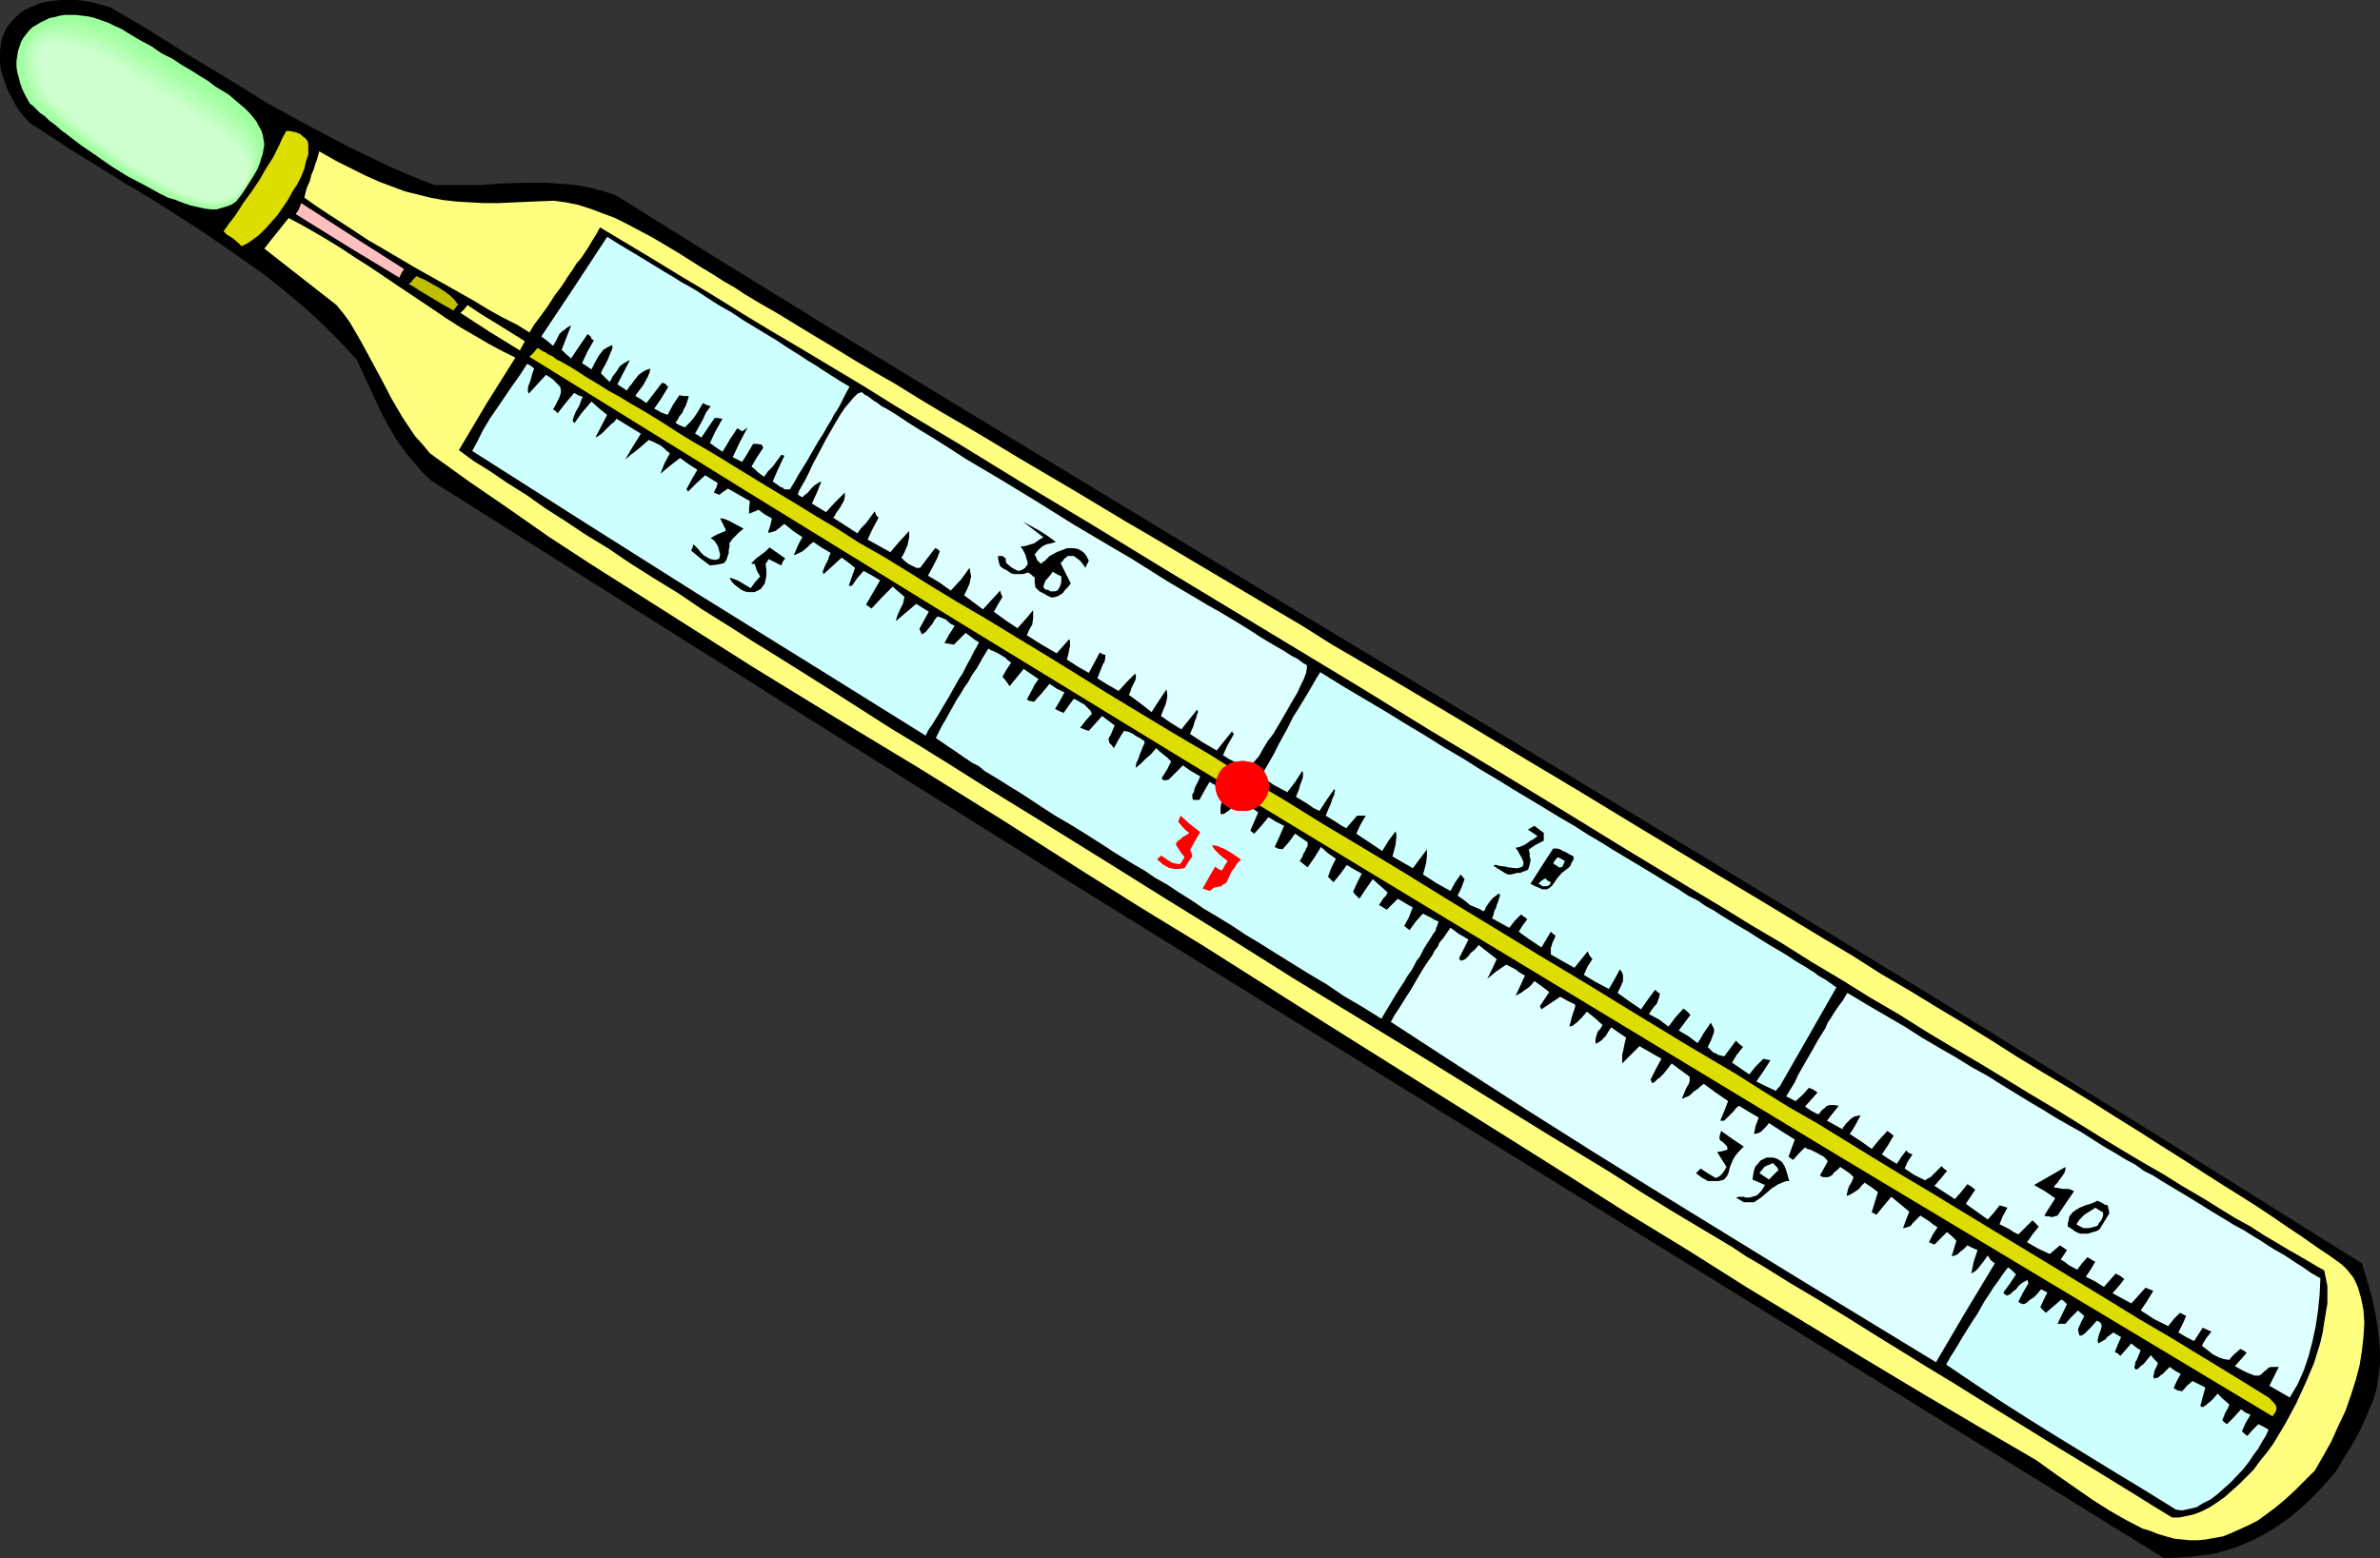 <?xml version="1.0" encoding="UTF-8" standalone="no"?>
<svg
   version="1.0"
   width="129.724mm"
   height="84.959mm"
   id="svg38"
   sodipodi:docname="Thermometer 9.wmf"
   xmlns:inkscape="http://www.inkscape.org/namespaces/inkscape"
   xmlns:sodipodi="http://sodipodi.sourceforge.net/DTD/sodipodi-0.dtd"
   xmlns="http://www.w3.org/2000/svg"
   xmlns:svg="http://www.w3.org/2000/svg">
  <rect width="100%" height="100%" fill="#333333" stroke="none"/>
  <sodipodi:namedview
     id="namedview38"
     pagecolor="#ffffff"
     bordercolor="#000000"
     borderopacity="0.25"
     inkscape:showpageshadow="2"
     inkscape:pageopacity="0.0"
     inkscape:pagecheckerboard="0"
     inkscape:deskcolor="#d1d1d1"
     inkscape:document-units="mm" />
  <defs
     id="defs1">
    <pattern
       id="WMFhbasepattern"
       patternUnits="userSpaceOnUse"
       width="6"
       height="6"
       x="0"
       y="0" />
  </defs>
  <path
     style="fill:#000000;fill-opacity:1;fill-rule:evenodd;stroke:none"
     d="m 481.244,303.168 -1.939,2.262 -1.778,1.939 -1.939,1.939 -1.939,1.778 -1.939,1.616 -2.101,1.454 -1.939,1.293 -2.262,1.293 -2.101,0.97 -2.262,0.97 -2.424,0.808 -2.424,0.646 -2.424,0.323 -2.586,0.323 -2.586,0.162 -2.747,0.162 L 356.166,265.676 266.64,210.407 222.038,182.773 177.598,154.978 133.158,127.02 88.88,99.063 87.426,97.77 86.133,96.316 83.709,93.407 81.608,90.498 79.83,87.427 78.214,84.357 76.76,81.125 75.144,77.731 74.336,75.954 73.528,74.176 70.134,70.459 66.579,66.904 62.701,63.348 58.661,59.955 54.621,56.723 50.258,53.652 45.894,50.582 41.37,47.511 32.32,41.694 27.795,38.946 25.533,37.654 23.27,36.199 14.382,30.705 10.181,27.957 5.979,25.21 4.848,23.917 3.717,22.463 2.909,21.008 2.101,19.554 1.454,18.261 0.97,16.807 0.485,15.514 0.162,14.221 0,12.928 V 11.635 10.504 L 0.162,9.373 0.323,8.242 0.646,7.272 1.131,6.141 1.778,5.171 2.424,4.363 3.232,3.555 4.04,2.747 5.01,2.101 5.979,1.616 7.11,1.131 8.242,0.646 9.696,0.323 10.989,0.162 12.443,0 h 1.616 1.616 l 1.616,0.162 1.778,0.323 1.778,0.485 1.778,0.485 8.242,4.848 7.918,5.01 8.08,4.848 8.08,5.01 8.242,4.525 8.565,4.525 4.363,2.101 4.363,2.101 4.525,1.939 4.525,1.778 h 4.686 4.525 l 4.525,-0.323 4.686,-0.162 h 4.686 l 2.262,0.162 2.424,0.162 2.424,0.323 2.262,0.485 2.424,0.646 2.424,0.808 22.301,13.898 22.301,13.736 44.925,27.311 45.086,27.311 45.086,27.149 45.086,27.311 45.086,27.473 22.462,13.898 22.462,13.898 22.462,14.059 22.462,14.059 1.131,3.717 0.97,3.394 0.646,3.07 0.485,2.909 0.323,2.747 0.162,2.586 v 2.424 l -0.323,2.424 -0.323,2.262 -0.646,2.424 -0.97,2.262 -0.97,2.262 -1.131,2.424 -1.454,2.586 -1.616,2.586 z"
     id="path1" />
  <path
     style="fill:#ffff7f;fill-opacity:1;fill-rule:evenodd;stroke:none"
     d="m 476.881,303.006 -2.101,2.101 -2.101,2.101 -1.939,1.778 -1.939,1.616 -1.939,1.454 -1.778,1.293 -1.939,0.97 -1.778,0.808 -1.778,0.808 -1.616,0.646 -1.778,0.323 -1.778,0.323 -1.616,0.162 h -1.616 l -1.616,-0.162 -1.616,-0.162 -1.778,-0.485 -1.616,-0.485 -1.616,-0.646 -1.616,-0.485 -3.394,-1.778 -3.394,-1.939 -3.555,-2.262 -3.717,-2.586 -3.717,-2.586 -4.04,-2.909 -11.635,-6.787 -11.797,-6.949 -12.12,-7.272 -11.958,-7.272 -12.282,-7.434 -12.282,-7.757 -12.443,-7.595 -12.443,-7.919 -49.934,-31.351 -24.725,-15.676 -12.443,-7.595 -12.12,-7.595 -16.968,-10.827 -17.13,-10.666 -17.13,-10.343 -17.13,-10.504 -16.806,-10.666 -16.806,-10.666 -8.403,-5.495 -8.08,-5.656 -8.242,-5.656 -8.08,-5.818 -1.454,-1.778 -1.616,-1.778 -1.293,-1.939 -1.293,-1.939 -2.262,-3.878 -2.101,-4.04 -2.101,-3.878 -2.101,-3.878 -2.262,-3.878 -1.293,-1.778 -1.454,-1.778 -7.434,-5.818 -7.434,-5.818 1.131,-1.454 1.293,-1.616 2.586,-3.232 2.424,1.293 2.586,1.454 2.747,1.616 2.909,1.778 2.909,1.939 3.07,1.939 6.464,4.363 6.302,4.202 3.07,2.101 3.07,1.939 3.07,1.778 2.747,1.616 2.747,1.454 2.586,1.293 -5.979,9.535 -5.656,9.535 3.07,2.262 3.394,2.101 3.555,2.424 3.878,2.424 3.878,2.747 4.04,2.586 4.363,2.909 4.525,2.747 4.525,3.07 4.848,3.07 5.01,3.07 5.01,3.394 5.171,3.232 5.333,3.394 5.494,3.394 5.656,3.555 5.656,3.555 5.818,3.717 5.818,3.717 6.141,3.717 5.979,3.717 6.141,3.878 12.605,7.757 12.766,7.919 12.928,8.08 13.09,8.08 13.09,8.242 26.502,16.16 13.09,8.08 13.09,8.08 12.766,7.757 6.302,4.04 6.302,3.878 12.443,7.434 2.909,1.939 3.07,1.778 5.979,3.717 5.979,3.555 5.818,3.555 5.656,3.555 5.494,3.394 5.494,3.394 5.333,3.232 5.171,3.232 5.01,3.07 5.01,3.07 4.686,2.909 4.525,2.747 4.525,2.747 4.202,2.586 4.202,2.586 3.878,2.424 3.717,2.262 h 1.454 l 1.616,-0.323 1.454,-0.323 1.616,-0.646 1.616,-0.808 1.454,-0.97 1.616,-1.131 1.454,-1.293 1.454,-1.293 1.454,-1.454 1.616,-1.616 1.293,-1.778 1.454,-1.778 1.293,-1.778 2.424,-4.04 2.262,-4.202 1.939,-4.202 1.778,-4.202 0.646,-2.101 0.646,-2.101 0.485,-2.101 0.323,-2.101 0.323,-1.939 0.323,-1.939 v -1.778 -1.778 l -0.323,-1.616 -0.323,-1.616 -1.454,-0.808 -1.616,-0.97 -1.939,-1.131 -2.262,-1.293 -2.424,-1.454 -2.747,-1.616 -2.747,-1.778 -3.232,-1.778 -3.394,-2.101 -3.394,-2.101 -3.878,-2.262 -3.878,-2.424 -4.202,-2.424 -4.363,-2.586 -4.525,-2.747 -4.686,-2.909 -4.686,-2.909 -5.171,-3.07 -5.01,-3.07 -5.333,-3.232 -5.494,-3.232 -5.656,-3.394 -5.656,-3.555 -5.818,-3.394 -5.979,-3.717 -5.979,-3.555 -6.141,-3.878 -6.302,-3.717 -6.302,-3.878 -6.464,-3.878 -13.09,-7.919 -13.413,-8.242 -13.574,-8.242 -13.736,-8.242 -13.898,-8.565 -27.795,-16.807 -13.898,-8.403 -13.736,-8.403 -13.736,-8.242 -13.413,-8.242 -13.251,-7.919 -6.464,-4.04 -6.464,-3.878 -6.464,-3.878 -6.302,-3.717 -6.141,-3.717 -5.979,-3.717 -5.979,-3.555 -5.818,-3.555 -5.656,-3.394 -5.656,-3.394 -0.808,1.454 -0.808,1.293 -0.97,1.616 -0.646,0.97 -0.646,0.97 -0.97,1.131 -0.808,1.293 -1.131,1.616 -0.485,0.808 -0.646,0.97 -1.454,1.939 -1.454,2.262 -1.778,2.424 -0.97,1.293 -0.97,1.616 -2.586,-1.616 -2.909,-1.454 -2.909,-1.616 -2.909,-1.778 -6.302,-3.555 -6.302,-3.555 -6.302,-3.717 -3.07,-1.778 -2.909,-1.939 -2.747,-1.778 -2.747,-1.778 -2.424,-1.616 -2.262,-1.616 0.485,-1.939 0.646,-1.454 0.323,-1.293 0.485,-1.131 0.323,-1.131 0.323,-0.808 0.485,-1.778 3.394,1.939 3.232,1.616 2.909,1.454 2.909,1.293 2.586,0.97 2.586,0.97 2.586,0.646 2.586,0.646 2.586,0.485 2.747,0.323 2.747,0.162 2.909,0.162 h 3.232 l 3.555,-0.162 3.717,-0.162 4.04,-0.162 2.424,0.323 2.424,0.485 2.586,0.808 2.586,0.97 2.586,0.97 2.586,1.293 5.171,2.747 5.171,3.07 4.848,3.07 2.424,1.454 2.262,1.454 2.262,1.293 1.939,1.293 3.232,1.939 3.394,1.939 3.717,2.262 3.717,2.262 4.04,2.424 4.202,2.586 4.363,2.586 4.525,2.586 4.686,2.909 4.848,2.909 5.01,2.909 5.171,3.07 5.333,3.232 5.494,3.232 5.494,3.232 5.656,3.394 5.656,3.394 5.818,3.394 5.979,3.555 5.979,3.555 12.282,7.272 6.302,3.717 6.141,3.878 12.766,7.434 12.766,7.595 25.694,15.352 12.766,7.757 12.605,7.595 12.443,7.434 12.282,7.434 5.979,3.555 5.818,3.717 5.818,3.394 5.818,3.555 5.656,3.394 5.494,3.394 5.333,3.394 5.333,3.232 5.171,3.07 5.01,3.07 4.848,3.07 4.686,2.909 4.525,2.909 4.363,2.747 4.04,2.586 4.04,2.586 3.878,2.424 3.555,2.262 3.394,2.262 3.07,2.101 2.909,1.939 2.747,1.939 2.424,1.616 2.262,1.616 0.808,0.646 0.808,0.808 0.646,0.808 0.646,0.808 0.485,0.97 0.485,1.131 0.646,2.262 0.485,2.424 0.162,2.586 -0.162,2.747 -0.323,2.909 -0.485,3.07 -0.808,3.07 -0.97,3.07 -1.131,3.232 -1.454,3.07 -1.454,3.232 -1.616,2.909 z"
     id="path2" />
  <path
     style="fill:#ceffff;fill-opacity:1;fill-rule:evenodd;stroke:none"
     d="m 448.278,311.086 -5.979,-3.717 -6.141,-3.717 -12.12,-7.434 -5.979,-3.717 -5.818,-3.717 -5.818,-3.878 -5.494,-3.717 0.808,-1.454 0.808,-1.293 0.808,-1.293 0.646,-1.131 1.293,-2.101 1.131,-1.778 0.97,-1.454 0.808,-1.454 0.646,-1.131 0.646,-0.97 0.646,-0.97 0.485,-0.808 0.97,-1.293 0.97,-1.454 0.485,-0.646 0.646,-0.808 0.808,0.646 0.808,0.808 -1.293,1.939 -1.293,1.778 0.162,0.323 0.323,0.162 0.162,0.162 h 0.162 l 0.646,-0.323 0.485,-0.485 0.646,-0.485 0.646,-0.808 0.808,-0.646 0.97,-0.485 v 0.323 l 0.162,0.323 -1.131,1.939 -0.97,1.939 0.485,0.323 0.646,0.162 0.646,-0.323 0.485,-0.485 0.485,-0.323 0.485,-0.323 0.646,-0.646 0.808,-0.97 0.646,0.323 0.646,0.323 -0.808,1.616 -0.646,1.454 1.131,1.131 3.232,-2.747 0.485,0.323 0.646,0.646 -1.939,4.04 h 0.808 0.808 l 1.131,-1.293 1.454,-1.454 1.293,1.131 -0.323,0.646 -0.323,0.646 -0.646,1.454 0.162,0.808 0.162,0.485 h 0.485 l 0.162,-0.162 0.323,-0.162 0.323,-0.323 0.646,-0.646 0.646,-0.646 0.97,-1.131 0.323,0.162 0.323,0.162 0.162,0.162 0.162,0.323 v 0.485 l -0.162,0.646 -0.323,0.808 -0.162,0.646 -0.162,0.646 0.162,0.646 1.131,-0.646 0.323,-0.162 0.323,-0.485 0.485,-0.323 0.808,-0.646 0.808,0.485 0.808,0.485 -0.646,1.454 -0.646,1.616 0.646,0.323 0.485,0.485 1.131,-1.293 1.131,-1.293 0.97,0.808 0.97,0.646 -0.485,1.131 -0.323,0.808 -0.323,0.485 v 0.485 l -0.162,0.323 v 0.323 l 0.162,0.323 h 0.323 0.162 l 0.323,-0.323 0.323,-0.323 0.646,-0.485 0.646,-0.808 0.808,-0.97 0.646,0.808 0.808,0.808 -0.323,0.808 -0.323,0.646 -0.162,0.485 v 0.323 l -0.162,0.485 0.162,0.485 0.485,-0.162 h 0.162 l 0.323,-0.162 0.323,-0.323 0.485,-0.323 0.646,-0.646 0.808,-0.808 1.131,0.808 1.131,0.646 -0.808,1.454 -0.646,1.454 0.808,0.485 0.97,0.162 0.97,-1.131 1.131,-0.97 1.293,0.646 1.293,0.646 v 0.323 l -0.162,0.485 -0.646,2.424 -0.162,0.485 0.162,0.323 h 0.485 l 0.162,-0.162 0.323,-0.162 0.323,-0.323 0.646,-0.485 0.646,-0.646 0.808,-0.97 1.131,1.131 1.293,1.131 -0.323,0.808 -0.485,0.808 -0.646,1.616 0.485,0.485 0.485,0.323 1.454,-1.454 1.454,-1.616 0.808,0.646 1.131,0.485 -0.97,1.616 -0.808,1.778 0.485,0.485 0.646,0.485 1.131,-1.293 1.131,-1.131 0.97,0.485 1.131,0.646 -0.485,1.131 -0.808,1.293 -0.808,1.454 -0.97,1.293 -0.97,1.454 -1.131,1.454 -2.586,2.747 -1.454,1.293 -1.454,1.293 -1.293,0.97 -1.616,0.808 -1.293,0.808 -1.454,0.323 -1.454,0.323 z"
     id="path3" />
  <path
     style="fill:#ddffff;fill-opacity:1;fill-rule:evenodd;stroke:none"
     d="m 471.71,287.977 -4.202,-2.424 0.97,-1.939 0.97,-1.939 h -0.808 -0.808 l -0.485,0.162 -0.323,0.323 -0.646,0.485 -0.485,0.485 -0.485,0.323 h -0.485 -0.485 l -0.808,-0.323 -0.808,-0.323 -0.97,-0.485 -1.454,-0.808 1.293,-1.454 1.131,-1.293 -0.646,-0.485 -0.646,-0.323 -1.293,1.131 -0.485,0.485 -0.485,0.646 -1.131,-0.162 -0.97,-0.323 -0.646,-0.323 -0.646,-0.323 -2.262,-1.778 0.323,-0.646 0.485,-0.808 1.131,-1.454 -1.778,-0.808 -1.778,2.747 -1.616,-0.808 -1.616,-0.97 0.808,-1.616 0.808,-1.778 -0.646,-0.323 -0.646,-0.323 -1.293,1.293 -1.131,1.454 -2.909,-1.454 -2.747,-1.778 1.293,-1.939 1.293,-2.101 -1.616,-0.646 -1.454,1.616 -1.454,1.616 -3.878,-2.101 1.293,-1.454 1.131,-1.454 -0.808,-0.646 -0.97,-0.485 -2.424,2.747 -1.778,-1.131 -0.97,-0.485 -0.97,-0.485 0.97,-1.454 0.97,-1.616 -0.808,-0.485 -0.808,-0.485 -1.131,1.293 -0.97,1.293 -1.778,-0.97 -0.808,-0.646 -0.808,-0.485 1.293,-1.939 -1.454,-0.97 -2.101,1.778 -2.424,-1.131 -2.262,-1.293 1.131,-1.616 0.646,-0.808 0.646,-0.808 -0.646,-0.646 -0.646,-0.646 -2.909,2.909 -0.97,-0.485 -0.97,-0.646 -1.939,-0.97 0.646,-1.616 0.97,-1.778 -0.97,-0.323 -0.646,-0.162 -1.131,1.454 -1.293,1.454 -4.525,-3.232 0.97,-1.454 0.97,-1.454 -0.808,-0.646 -0.808,-0.485 -1.293,1.616 -1.293,1.454 -4.202,-2.747 1.293,-1.454 1.293,-1.616 -0.646,-0.485 -0.485,-0.485 -0.808,0.808 -0.646,0.646 -0.485,0.485 -0.323,0.323 -0.646,0.323 -0.485,0.323 -2.262,-1.131 -1.939,-1.293 0.646,-1.454 0.97,-1.454 -0.808,-0.323 -0.485,-0.485 -0.97,1.293 -0.97,1.454 -1.616,-0.97 -1.454,-0.97 1.293,-1.939 1.131,-1.939 -0.646,-0.485 -0.646,-0.485 -1.778,1.939 -1.454,1.778 -2.262,-1.616 -2.262,-1.454 0.646,-0.97 0.485,-0.808 1.131,-2.101 -0.808,0.162 -0.646,0.162 -0.646,0.485 -0.485,0.485 -0.485,0.485 -0.323,0.485 -0.323,0.323 v 0.323 l -3.232,-1.778 1.131,-1.454 1.293,-1.616 -0.97,-0.162 h -0.808 l -0.646,0.162 -0.323,0.323 -0.808,0.646 -0.323,0.485 -0.323,0.323 -1.293,-0.646 -1.454,-0.97 1.293,-1.454 1.293,-1.454 -0.97,-0.646 -0.808,-0.323 -1.293,1.454 -1.454,1.293 -0.97,-0.485 -0.97,-0.485 0.97,-1.616 0.808,-1.293 0.646,-1.454 0.646,-1.131 0.646,-1.131 0.646,-1.131 1.131,-1.939 0.97,-1.778 0.808,-1.293 0.808,-1.293 0.485,-1.131 0.646,-0.97 0.485,-0.808 0.97,-1.454 0.97,-1.293 0.485,-0.808 0.485,-0.808 4.04,2.424 3.878,2.262 3.878,2.262 3.555,2.262 3.555,2.101 3.394,1.939 3.394,2.101 3.232,1.778 3.07,1.939 2.909,1.778 2.909,1.778 2.747,1.616 2.586,1.616 2.586,1.454 2.586,1.454 2.262,1.454 2.262,1.454 2.262,1.293 2.101,1.293 2.101,1.131 1.778,1.293 1.939,0.97 1.778,1.131 1.616,0.97 3.232,1.939 2.909,1.778 2.586,1.616 2.424,1.454 2.101,1.293 2.101,1.131 1.778,1.131 1.616,0.97 1.454,0.97 1.293,0.808 1.131,0.646 1.131,0.646 1.939,1.293 1.778,1.131 1.616,1.131 1.939,1.131 -0.162,3.394 -0.323,3.232 -0.485,3.232 -0.646,3.07 -0.808,3.07 -0.97,2.909 -1.293,2.909 z"
     id="path4" />
  <path
     style="fill:#dddd00;fill-opacity:1;fill-rule:evenodd;stroke:none"
     d="m 468.155,291.856 -90.173,-54.137 -90.011,-54.46 -44.763,-27.149 -44.925,-27.473 -44.602,-27.473 -44.602,-27.634 0.808,-0.808 0.808,-0.97 h 0.162 l 0.485,0.323 0.485,0.323 0.485,0.162 0.646,0.485 0.808,0.323 0.808,0.646 0.97,0.485 1.131,0.646 1.131,0.646 1.293,0.808 1.454,0.97 1.616,0.97 1.616,0.97 1.778,1.131 2.101,1.131 2.101,1.293 2.262,1.293 2.424,1.454 2.586,1.616 2.747,1.778 2.909,1.778 3.07,1.778 3.232,1.939 3.394,2.101 3.717,2.262 3.717,2.262 4.04,2.424 4.202,2.586 4.363,2.586 4.525,2.909 4.848,2.747 5.01,3.07 5.171,3.232 5.333,3.232 5.818,3.394 5.818,3.555 6.141,3.717 6.302,3.878 6.464,4.04 6.949,4.202 6.949,4.202 7.434,4.363 7.434,4.686 7.918,4.686 8.08,5.01 8.403,5.01 8.565,5.171 8.888,5.495 9.05,5.495 9.534,5.818 9.696,5.818 10.019,6.141 10.342,6.303 10.666,6.303 5.333,3.394 5.494,3.394 5.656,3.232 11.312,6.949 5.818,3.555 5.979,3.555 11.958,7.272 6.141,3.717 6.141,3.717 12.766,7.757 6.302,3.878 6.626,3.878 6.626,4.04 6.626,4.04 6.787,4.202 0.646,0.646 0.485,0.485 0.323,0.485 0.162,0.323 v 0.485 l -0.162,0.485 -0.323,0.485 z"
     id="path5" />
  <path
     style="fill:#000000;fill-opacity:1;fill-rule:evenodd;stroke:none"
     d="m 432.441,253.394 -0.646,0.323 -0.646,0.162 -0.97,0.323 h -0.808 -0.808 l -0.485,-0.162 -0.646,-0.323 -0.646,-0.485 -0.808,-0.485 v -0.646 l 0.162,-0.646 0.162,-0.808 0.646,-0.808 0.646,-0.485 0.808,-0.485 1.131,-0.485 1.131,-0.323 0.808,-0.323 0.646,-0.323 0.97,0.485 0.485,0.323 0.646,0.162 0.162,0.808 0.162,0.808 -0.97,1.616 z"
     id="path6" />
  <path
     style="fill:#ddffff;fill-opacity:1;fill-rule:evenodd;stroke:none"
     d="m 432.118,252.586 -1.131,0.323 -0.646,0.162 h -0.646 -0.485 l -0.323,-0.162 -0.323,-0.162 -0.323,-0.162 -0.485,-0.323 0.323,-0.485 0.323,-0.485 0.646,-0.646 0.323,-0.323 0.485,-0.323 0.808,-0.485 0.97,-0.646 0.808,0.485 0.808,0.485 v 0.646 l -0.162,0.485 -0.323,0.646 -0.323,0.323 z"
     id="path7" />
  <path
     style="fill:#000000;fill-opacity:1;fill-rule:evenodd;stroke:none"
     d="m 423.876,250.485 -0.646,0.162 -0.485,0.162 -0.646,-0.162 h -0.485 l -0.485,-0.162 1.131,-1.778 1.131,-1.778 -2.101,-1.454 -2.262,-1.293 3.394,-1.939 3.07,-1.778 v 0.485 l -0.162,0.646 -0.646,0.97 -0.485,0.646 -0.323,0.485 -0.485,0.485 -0.323,0.485 0.97,0.162 0.97,0.162 h 1.131 l 0.485,0.162 0.646,0.323 -1.778,2.586 z"
     id="path8" />
  <path
     style="fill:#ddffff;fill-opacity:1;fill-rule:evenodd;stroke:none"
     d="m 398.828,280.705 -28.118,-17.13 -28.118,-17.292 -14.059,-8.727 -14.059,-8.888 -14.059,-9.05 -13.898,-9.05 0.808,-1.454 0.97,-1.454 0.808,-1.293 0.808,-1.293 0.646,-0.97 0.646,-1.131 1.131,-1.939 0.97,-1.616 0.97,-1.454 0.808,-1.131 0.485,-0.97 0.646,-0.808 0.323,-0.808 0.808,-0.97 1.454,-2.101 1.778,1.293 1.939,1.131 -0.97,1.939 -0.97,1.939 0.323,0.485 0.646,-0.162 0.323,-0.162 0.323,-0.323 0.323,-0.323 0.485,-0.646 0.808,-0.646 0.808,-0.97 3.717,2.909 -0.97,2.101 -0.97,1.939 1.778,-1.454 2.101,-1.454 1.939,0.97 0.808,0.646 1.131,0.646 -1.939,4.202 0.485,-0.323 0.646,-0.323 0.646,-0.485 0.485,-0.323 0.485,-0.323 0.485,-0.485 0.646,-0.808 1.616,1.131 1.454,1.131 -0.97,1.454 -0.97,1.454 0.162,0.323 0.162,0.323 3.878,-2.586 1.454,0.808 1.616,0.808 v 0.485 l -0.162,0.485 -0.485,1.454 -0.323,1.293 -0.162,0.485 v 0.323 l 0.485,-0.162 h 0.162 l 0.323,-0.323 0.485,-0.323 0.485,-0.485 0.646,-0.646 0.97,-1.131 1.616,1.293 1.616,1.454 -0.485,0.808 -0.485,0.485 -0.162,0.485 -0.162,0.485 -0.162,0.646 v 0.97 l 0.646,-0.323 0.485,-0.323 0.485,-0.485 0.485,-0.485 0.485,-0.808 0.646,-0.97 1.616,1.131 1.454,0.97 -0.323,1.293 -0.162,0.808 -0.162,0.808 -0.162,0.646 v 0.808 0.97 l 3.555,-3.555 4.525,2.586 -1.131,2.101 -1.131,2.262 0.162,0.162 0.162,0.485 0.485,-0.162 0.323,-0.323 0.323,-0.323 0.485,-0.323 0.646,-0.646 0.808,-0.97 0.485,-0.646 0.485,-0.646 3.717,2.747 v 0.808 l -0.162,0.646 -0.323,0.485 -0.323,0.646 -0.323,0.808 -0.485,1.131 0.485,-0.162 0.323,-0.162 0.485,-0.162 0.485,-0.323 0.646,-0.646 0.97,-0.646 0.485,-0.485 0.646,-0.485 2.424,1.778 2.586,1.778 -0.808,2.101 -0.808,1.939 h 0.485 0.323 l 0.323,-0.323 0.323,-0.323 0.646,-0.646 0.808,-0.808 0.323,-0.485 0.646,-0.485 2.101,1.293 1.939,1.131 -0.646,1.778 -0.323,1.616 0.808,-0.162 0.646,-0.323 0.323,-0.323 0.323,-0.323 0.485,-0.485 0.485,-0.646 2.747,1.778 2.586,1.616 -0.646,1.778 -0.646,1.778 0.97,0.646 1.131,-1.293 1.293,-1.293 0.485,0.323 0.646,0.162 1.293,0.646 1.454,0.808 0.485,0.485 0.323,0.485 -0.808,1.454 -0.808,1.454 0.646,0.323 h 0.485 0.485 l 0.485,-0.162 0.485,-0.323 0.323,-0.485 0.646,-0.485 0.646,-0.646 1.454,0.97 0.646,0.485 0.646,0.646 -0.323,0.808 -0.323,0.646 -0.323,0.485 -0.162,0.485 -0.162,0.646 -0.162,0.808 0.808,-0.323 0.808,-0.485 0.485,-0.323 0.485,-0.323 0.485,-0.646 0.646,-0.646 1.454,0.97 1.293,0.97 -0.646,2.101 -0.646,2.101 0.485,0.162 0.485,0.323 1.454,-1.778 1.616,-1.939 1.778,1.454 0.97,0.808 0.97,0.808 -0.646,1.616 -0.646,1.778 0.808,-0.162 0.808,-0.323 0.323,-0.485 0.485,-0.485 0.485,-0.485 0.646,-0.646 1.778,1.131 0.808,0.646 0.97,0.646 -0.97,1.454 -0.808,1.616 1.131,0.485 2.586,-2.586 0.97,0.808 0.97,0.97 -0.485,1.616 -0.485,1.616 0.485,-0.162 h 0.162 l 0.323,-0.162 0.323,-0.162 0.485,-0.485 0.646,-0.485 0.808,-0.808 0.97,0.485 1.131,0.485 -0.808,2.424 -0.485,2.424 0.485,-0.323 0.323,-0.162 0.162,-0.162 0.485,-0.485 0.485,-0.646 0.646,-0.808 0.323,-0.485 0.485,-0.646 0.646,0.97 0.808,0.646 -6.141,10.181 z"
     id="path9" />
  <path
     style="fill:#000000;fill-opacity:1;fill-rule:evenodd;stroke:none"
     d="m 367.963,243.375 -0.808,0.323 -0.808,0.323 -1.293,0.808 -1.131,0.97 -1.131,0.97 -0.97,0.646 -0.485,0.323 h -0.646 -0.646 -0.808 l -0.808,-0.485 -0.808,-0.485 0.646,-0.162 h 0.646 0.323 l 0.323,0.162 h 0.808 l 0.646,-0.162 0.97,-0.323 0.323,-0.323 0.485,-0.485 0.323,-0.485 0.485,-0.808 -2.586,-1.131 0.162,-0.97 0.162,-0.97 0.323,-0.808 0.485,-0.485 0.485,-0.646 0.646,-0.323 0.646,-0.323 h 0.646 0.646 l 0.646,0.162 0.646,0.323 0.646,0.485 0.485,0.808 0.323,0.808 0.323,1.131 0.323,1.131 z"
     id="path10" />
  <path
     style="fill:#ddffff;fill-opacity:1;fill-rule:evenodd;stroke:none"
     d="m 366.185,241.274 -0.97,0.97 -0.808,0.808 -1.939,-1.293 0.323,-0.485 0.323,-0.323 0.323,-0.485 0.646,-0.323 0.485,-0.162 0.646,-0.323 0.485,0.485 0.485,0.485 0.162,0.485 v 0.162 z"
     id="path11" />
  <path
     style="fill:#000000;fill-opacity:1;fill-rule:evenodd;stroke:none"
     d="m 355.196,243.051 -1.131,0.323 h -0.97 -0.808 -0.485 l -0.485,-0.323 -0.646,-0.323 -0.646,-0.485 -0.646,-0.485 0.97,-0.97 1.454,0.97 1.616,0.97 0.485,-0.162 0.485,-0.323 0.162,-0.162 0.323,-0.323 0.323,-0.485 0.485,-0.808 -1.939,-3.07 0.97,-0.162 1.131,-0.323 v -0.485 l -0.162,-0.323 -0.485,-0.485 -0.323,-0.323 -0.323,-0.162 -0.162,-0.162 -0.162,-0.323 v -0.162 -0.323 l 0.162,-0.485 0.162,-0.646 2.262,1.616 2.424,1.616 -0.97,0.97 -0.808,0.97 -0.485,0.808 -0.646,1.616 -0.162,0.808 -0.323,0.808 z"
     id="path12" />
  <path
     style="fill:#ceffff;fill-opacity:1;fill-rule:evenodd;stroke:none"
     d="m 366.67,223.821 -0.485,0.485 -0.323,0.485 -2.101,-0.97 -1.939,-0.97 1.454,-2.101 1.454,-2.262 -0.808,-0.162 -0.646,-0.162 -1.616,1.616 -1.293,1.616 -3.555,-2.424 0.97,-1.616 1.293,-1.616 -0.808,-0.646 -0.646,-0.646 -2.424,3.232 -0.646,-0.162 -0.646,-0.162 -0.485,-0.323 -0.485,-0.162 -0.646,-0.646 -0.485,-0.485 0.646,-1.293 0.485,-1.293 0.162,-0.485 v -0.646 l -0.323,-0.646 -0.323,-0.646 -1.454,2.101 -0.646,1.131 -0.646,0.97 -1.939,-1.454 -1.939,-1.131 2.424,-3.232 -0.808,-0.808 -0.646,-0.485 -1.616,1.778 -1.454,1.939 -1.939,-1.454 -2.101,-1.131 0.646,-0.97 0.485,-0.646 0.485,-0.485 0.162,-0.485 0.323,-0.808 0.162,-0.808 -0.485,-0.323 -0.485,-0.485 -1.454,1.939 -1.454,2.101 -2.586,-1.778 -2.262,-1.616 0.323,-0.646 0.323,-0.646 0.485,-1.131 v -0.646 -0.485 l -0.162,-0.646 -0.485,-0.646 -1.131,2.101 -1.131,1.939 -2.747,-1.454 -2.424,-1.454 0.808,-1.778 0.97,-1.454 -0.646,-0.808 -0.323,-0.808 -2.747,3.394 -2.586,-1.454 -1.131,-0.646 -1.131,-0.646 v -0.808 -0.646 l 0.162,-0.323 0.162,-0.646 0.323,-0.646 0.323,-0.808 -0.485,-0.323 -0.485,-0.485 -0.97,1.616 -0.97,1.616 -2.424,-1.616 -2.262,-1.616 0.808,-1.293 0.97,-1.293 -0.646,-0.485 -0.646,-0.485 -1.293,1.293 -1.131,1.454 -1.778,-0.97 -1.778,-0.97 0.323,-0.808 0.162,-0.808 0.323,-0.485 0.162,-0.646 0.323,-0.808 0.162,-0.646 0.162,-0.323 v -0.323 l -0.162,-0.323 -0.646,0.485 -0.646,0.485 -0.808,0.97 -0.646,0.97 -0.162,0.485 -0.323,0.323 -0.808,-0.485 -0.808,-0.323 -1.131,-0.485 -0.97,-0.808 -0.646,-0.485 -0.97,-0.646 0.808,-1.616 0.646,-1.778 -0.808,-0.97 -1.131,1.616 -0.97,1.778 -2.909,-1.616 -2.747,-1.778 0.323,-1.131 0.323,-1.293 0.162,-1.293 v -1.454 l -1.454,1.939 -1.454,1.939 -4.202,-2.424 0.323,-1.131 0.323,-1.293 0.162,-1.454 v -0.646 l -0.162,-0.646 -1.454,1.939 -1.293,2.101 -5.333,-3.555 0.808,-1.778 1.131,-1.939 h -0.97 -0.808 l -1.131,1.293 -1.131,1.293 -1.131,-0.646 -0.97,-0.646 -2.101,-1.293 0.323,-0.808 0.323,-0.808 0.323,-0.646 0.162,-0.485 0.323,-0.97 0.323,-0.646 v -0.485 l 0.162,-0.323 -0.162,-0.323 -1.616,2.262 -1.454,2.262 -1.293,-0.646 -1.131,-0.808 -2.424,-1.454 0.323,-0.808 0.323,-0.808 0.162,-0.646 0.162,-0.485 0.323,-0.808 0.162,-0.646 v -0.485 -0.323 l -0.162,-0.323 -1.454,2.262 -1.616,2.101 -2.747,-1.454 -2.586,-1.778 0.646,-1.293 0.646,-1.131 1.293,-2.262 0.97,-1.939 0.97,-1.778 0.808,-1.454 0.646,-1.293 0.646,-1.293 0.646,-0.97 2.262,-3.717 1.131,-1.939 0.646,-1.131 0.808,-1.293 4.686,2.909 4.363,2.586 4.363,2.586 4.202,2.586 4.04,2.424 3.878,2.424 3.878,2.262 3.555,2.262 3.555,2.101 3.394,2.101 3.232,1.939 3.232,1.939 2.909,1.778 3.07,1.778 2.747,1.778 2.747,1.616 2.586,1.616 2.424,1.454 2.424,1.454 2.424,1.454 2.101,1.293 2.101,1.293 1.939,1.131 1.939,1.293 1.939,0.97 1.616,1.131 1.778,0.97 1.454,0.97 2.909,1.778 2.747,1.616 2.262,1.454 2.101,1.293 1.939,1.131 1.616,0.97 1.454,0.97 1.293,0.808 1.131,0.646 0.97,0.646 0.808,0.485 0.808,0.646 1.454,0.808 2.262,1.616 -5.818,10.181 z"
     id="path13" />
  <path
     style="fill:#000000;fill-opacity:1;fill-rule:evenodd;stroke:none"
     d="m 323.038,178.895 -0.646,0.485 -0.646,0.485 -0.97,1.131 -0.323,0.485 -0.323,0.485 -0.485,0.646 -0.646,0.485 -0.323,0.162 h -0.485 -0.485 l -0.646,-0.323 -0.808,-0.323 -0.97,-0.485 2.262,-3.555 2.424,-3.717 h 0.808 l 0.646,0.162 0.485,0.323 0.485,0.162 0.808,0.485 0.97,0.485 v 0.485 l -0.162,0.485 -0.162,0.162 -0.162,0.323 -0.162,0.485 z"
     id="path14" />
  <path
     style="fill:#ceffff;fill-opacity:1;fill-rule:evenodd;stroke:none"
     d="m 319.321,182.289 -0.646,0.323 h -0.323 -0.323 -0.323 l -0.323,-0.323 -0.485,-0.162 0.646,-0.646 0.808,-0.485 0.485,0.485 0.646,0.323 -0.162,0.323 z"
     id="path15" />
  <path
     style="fill:#ceffff;fill-opacity:1;fill-rule:evenodd;stroke:none"
     d="m 321.907,178.572 -0.323,0.162 h -0.323 -0.162 l -0.323,-0.323 -0.323,-0.162 -0.485,-0.323 0.485,-0.808 0.485,-0.485 0.646,0.323 0.808,0.485 -0.323,0.646 z"
     id="path16" />
  <path
     style="fill:#000000;fill-opacity:1;fill-rule:evenodd;stroke:none"
     d="m 314.796,179.218 -0.808,0.323 -0.808,0.323 h -0.646 l -0.485,0.162 -0.808,0.162 h -0.646 l -0.646,-0.323 -0.485,-0.323 -0.808,-0.485 -0.97,-0.646 0.162,-0.162 h 0.485 l 0.485,0.162 1.293,0.162 0.646,0.162 1.454,0.162 h 0.485 l 0.485,-0.162 0.485,-0.162 0.162,-0.485 v -0.485 l -0.323,-0.808 -0.485,-0.808 -0.323,-0.646 -0.485,-0.646 0.808,-0.162 1.131,-0.485 1.131,-0.808 0.646,-0.323 0.808,-0.646 -0.97,-0.646 -0.97,-0.646 0.162,-0.162 0.323,-0.162 0.808,-0.485 1.939,1.454 v 0.808 0.808 l -1.616,0.808 -1.454,0.97 0.162,0.808 v 0.646 l 0.162,0.485 v 0.485 l -0.162,0.808 z"
     id="path17" />
  <path
     style="fill:#ceffff;fill-opacity:1;fill-rule:evenodd;stroke:none"
     d="m 284.577,209.923 -3.878,-2.424 -3.878,-2.262 -3.555,-2.424 -3.555,-2.101 -3.394,-2.101 -3.394,-2.101 -3.07,-1.939 -3.232,-1.939 -2.909,-1.939 -2.909,-1.778 -2.747,-1.616 -2.586,-1.778 -2.586,-1.616 -2.424,-1.616 -2.586,-1.454 -2.101,-1.454 -2.262,-1.293 -2.101,-1.293 -2.101,-1.293 -1.939,-1.293 -1.778,-1.131 -1.778,-1.131 -3.394,-2.101 -3.07,-1.778 -2.747,-1.778 -2.424,-1.616 -2.262,-1.454 -2.101,-1.293 -1.778,-1.131 -1.616,-0.97 -1.616,-0.97 -1.131,-0.97 -1.293,-0.646 -0.97,-0.646 -0.97,-0.646 -1.616,-1.131 -1.454,-0.97 -2.586,-1.778 0.646,-1.293 0.485,-0.97 1.131,-1.939 1.778,-3.232 0.485,-0.808 0.646,-0.97 0.646,-1.131 0.808,-1.131 0.808,-1.454 1.131,-1.616 0.97,-1.778 1.293,-2.101 0.485,0.323 0.485,0.162 1.293,0.646 1.293,0.808 0.485,0.485 0.646,0.485 -0.97,1.454 -0.808,1.454 0.808,0.97 0.646,0.97 1.454,-1.778 1.454,-1.778 3.07,2.101 -0.808,1.131 -0.485,0.97 -1.131,2.101 0.646,0.323 h 0.323 l 0.485,0.162 1.616,-1.778 1.616,-1.939 1.454,0.97 1.616,0.808 -0.97,1.778 -0.97,1.616 0.97,0.485 0.808,0.323 1.131,-1.616 0.97,-1.293 0.97,0.485 0.485,0.323 0.646,0.323 0.808,0.808 0.485,0.485 0.323,0.646 -1.293,1.454 -1.131,1.454 0.485,0.162 0.323,0.162 0.97,0.323 1.293,-1.454 1.454,-1.616 1.293,0.97 1.293,0.97 -0.485,1.131 -0.323,0.808 -0.323,0.485 -0.162,0.485 0.162,0.323 v 0.323 l 0.485,0.485 0.485,0.646 0.97,-1.778 0.485,-0.808 0.646,-0.97 0.808,0.162 0.808,0.323 0.485,0.323 0.485,0.323 0.646,0.323 0.97,0.646 v 0.485 l -0.323,0.646 -0.646,1.616 -0.323,0.97 -0.323,0.646 -0.162,0.646 v 0.485 l 0.97,-0.808 0.97,-0.97 1.131,-0.97 1.131,-1.293 0.646,0.646 0.808,0.646 0.808,0.646 0.808,0.808 -0.808,1.616 -1.131,1.778 0.162,0.323 0.323,0.162 h 0.323 l 0.646,-0.162 0.485,-0.485 1.293,-1.293 0.646,-0.646 0.485,-0.485 1.616,1.131 1.939,1.131 -0.323,0.808 -0.323,0.646 -0.485,0.97 -0.162,0.808 -0.323,0.485 v 0.485 0.162 l 0.162,0.485 h 1.293 l 0.97,-1.778 1.131,-1.939 1.939,1.131 1.616,0.808 -0.323,0.808 -0.323,0.485 -0.485,1.131 -0.162,0.97 v 1.293 h 0.646 l 0.485,-0.323 0.485,-0.323 0.485,-0.485 0.646,-1.131 0.323,-0.646 0.323,-0.646 2.101,1.616 2.262,1.616 -1.616,3.717 0.323,0.323 0.485,0.323 1.454,-1.616 1.454,-1.778 1.616,0.97 1.616,0.808 -0.97,2.262 -0.97,2.101 0.646,0.323 0.97,0.162 1.293,-1.454 1.293,-1.778 2.586,1.778 v 0.808 l -0.323,0.485 -0.162,0.485 -0.323,0.485 -0.323,0.808 -0.485,0.808 0.808,0.646 0.808,0.646 1.454,-2.101 1.293,-2.101 1.454,1.293 1.616,1.131 -0.97,1.939 -0.646,1.778 0.485,0.485 0.646,0.646 1.454,-1.778 1.293,-1.778 1.616,0.97 1.454,0.808 -0.97,1.939 -0.808,1.778 0.323,0.485 0.323,0.323 0.646,0.646 1.293,-1.939 1.454,-2.101 3.07,2.747 -0.323,0.646 -0.485,0.485 -0.97,1.454 0.808,0.485 0.808,0.485 1.131,-1.131 1.131,-1.131 1.616,0.97 1.454,0.808 -0.808,2.101 -0.97,1.778 0.323,0.162 0.162,0.162 0.646,0.485 1.293,-1.778 1.454,-1.616 1.616,0.808 0.808,0.485 0.808,0.323 -0.162,0.485 -0.162,0.485 -0.162,0.323 -0.162,0.646 -0.485,0.646 -0.485,0.808 -0.646,0.97 -0.808,1.293 -0.808,1.616 -0.646,0.808 -0.485,0.97 -0.646,1.131 -0.808,1.131 -0.646,1.131 -0.97,1.454 -0.808,1.293 -0.97,1.616 -0.97,1.616 z"
     id="path18" />
  <path
     style="fill:#ff0000;fill-opacity:1;fill-rule:evenodd;stroke:none"
     d="m 252.581,181.965 -0.646,0.323 -0.323,0.323 -1.616,0.323 -0.323,0.323 -0.485,0.323 -1.454,-0.485 1.293,-2.262 1.293,-2.262 0.646,0.485 0.646,0.323 0.323,-0.323 0.323,-0.646 0.323,-0.485 0.323,-0.485 -0.808,-0.646 -0.646,-0.485 -0.485,-0.485 -0.323,-0.323 -0.485,-0.485 -0.485,-0.808 h 0.646 l 0.646,0.162 0.646,0.323 0.808,0.323 1.616,0.97 1.616,1.131 -0.808,0.808 -0.485,0.808 -0.485,0.646 -0.323,0.485 -0.485,1.131 z"
     id="path19" />
  <path
     style="fill:#ff0000;fill-opacity:1;fill-rule:evenodd;stroke:none"
     d="m 244.016,178.895 -1.131,0.162 h -0.97 l -0.808,-0.162 -0.485,-0.162 -1.131,-0.646 -0.485,-0.485 -0.646,-0.485 0.323,-0.323 0.485,-0.485 0.808,0.485 0.646,0.485 0.323,0.162 0.485,0.323 0.646,0.162 0.97,0.162 0.485,-0.646 0.485,-0.808 -0.97,-1.293 -0.808,-1.293 0.162,-0.485 0.323,-0.323 0.485,-0.323 0.162,-0.162 0.323,-0.323 0.646,-0.323 0.646,-0.485 -0.646,-0.485 -0.646,-0.646 -0.97,-1.131 0.162,-0.485 0.323,-0.808 1.939,1.778 2.101,1.616 -1.131,1.939 -0.97,1.778 0.162,0.323 0.162,0.323 0.162,0.646 -0.808,1.131 z"
     id="path20" />
  <path
     style="fill:#ddffff;fill-opacity:1;fill-rule:evenodd;stroke:none"
     d="m 257.267,158.694 -2.747,-1.616 -1.293,-0.646 -1.293,-0.808 0.97,-2.101 1.293,-2.262 -0.323,-0.323 v -0.323 l -3.232,4.04 -2.747,-1.616 -2.747,-1.778 0.323,-0.808 0.323,-0.646 0.323,-1.131 0.323,-0.808 0.162,-0.646 0.162,-0.323 v -0.323 l -0.162,-0.323 -3.232,4.04 -2.101,-1.293 -2.101,-1.454 0.485,-1.293 0.485,-1.131 0.162,-0.646 0.162,-0.808 v -0.646 l -0.162,-0.97 -1.616,2.424 -1.454,2.262 -2.262,-1.778 -2.424,-1.778 0.323,-0.646 0.162,-0.646 0.485,-0.97 0.323,-0.646 0.162,-0.485 v -0.323 -0.323 l -0.162,-0.323 -1.778,1.778 -1.616,1.778 -2.262,-1.293 -2.101,-1.293 0.485,-1.293 0.323,-0.808 0.323,-0.808 0.323,-0.485 0.162,-0.808 v -0.646 l -0.646,-0.162 -0.485,-0.323 -1.131,2.101 -1.131,2.101 -2.262,-1.293 -2.262,-1.454 0.323,-1.131 0.162,-0.97 0.162,-0.646 v -0.485 -0.323 -0.323 l -0.162,-0.323 -2.586,2.909 -3.07,-1.778 -3.07,-1.939 0.485,-1.131 0.646,-1.131 0.162,-1.293 v -1.616 l -1.616,1.939 -1.616,1.778 -2.424,-1.616 -2.424,-1.778 0.808,-1.454 0.97,-1.616 -0.323,-0.646 -0.162,-0.646 -1.778,1.939 -1.778,1.939 -1.939,-1.454 -1.939,-1.454 0.646,-1.293 0.485,-1.131 0.162,-0.808 0.162,-0.646 -0.162,-0.808 -0.162,-0.97 -1.778,2.424 -2.101,2.262 -2.262,-1.616 -2.424,-1.454 1.293,-2.424 0.646,-1.293 0.485,-1.293 -0.485,-0.485 -0.485,-0.162 -1.616,2.101 -1.454,1.939 h -0.808 l -0.646,-0.323 -0.97,-0.485 -0.808,-0.646 -0.323,-0.323 -0.323,-0.323 0.323,-0.485 0.323,-0.646 0.646,-1.454 0.162,-0.808 0.162,-0.808 v -0.646 -0.646 l -1.939,2.101 -1.939,2.262 -4.686,-2.586 0.97,-2.101 1.293,-2.424 -0.485,-0.485 -0.323,-0.808 -1.778,2.424 -0.97,0.97 -0.808,1.131 -5.01,-3.232 0.323,-0.323 0.323,-0.646 0.808,-1.131 0.808,-1.454 0.162,-0.808 v -0.808 l -2.101,2.101 -1.778,1.939 -2.909,-1.778 0.97,-2.101 0.97,-2.424 -0.485,0.162 -0.162,0.162 -0.323,0.162 -0.485,0.323 -0.646,0.646 -0.646,0.808 -0.646,0.485 -0.485,0.485 -0.646,-0.323 -0.323,-0.323 0.323,-0.808 0.646,-1.131 0.646,-1.131 0.808,-1.616 0.646,-1.454 0.97,-1.778 1.778,-3.394 1.939,-3.394 0.97,-1.616 0.97,-1.454 0.97,-1.131 0.808,-0.97 0.808,-0.808 0.808,-0.323 0.323,0.162 0.323,0.323 0.646,0.323 0.646,0.485 0.646,0.485 0.808,0.485 0.808,0.646 0.97,0.485 2.101,1.293 2.424,1.616 2.586,1.616 2.909,1.778 3.07,1.939 3.232,2.101 3.555,2.101 3.555,2.101 3.717,2.262 3.717,2.262 7.757,4.848 7.918,4.686 3.878,2.262 7.434,4.686 3.555,2.101 3.555,2.101 1.616,0.97 1.778,0.97 3.232,1.939 2.909,1.778 2.747,1.778 2.424,1.454 2.262,1.293 0.97,0.646 0.808,0.485 0.97,0.485 0.646,0.485 0.646,0.485 0.646,0.323 v 0.646 l -0.162,0.97 -0.485,1.293 -0.646,1.293 -0.646,1.454 -0.97,1.616 -1.939,3.394 -2.101,3.555 -1.131,1.454 -0.97,1.616 -0.808,1.454 -0.97,1.131 -0.646,0.97 z"
     id="path21" />
  <path
     style="fill:#000000;fill-opacity:1;fill-rule:evenodd;stroke:none"
     d="m 223.654,117.001 -1.131,-1.454 -0.646,-0.485 -0.646,-0.485 h -0.646 -0.646 l -0.323,0.323 -0.323,0.162 -0.323,0.485 -0.485,0.485 2.101,4.202 -0.646,0.808 -0.485,0.485 -0.485,0.646 -0.485,0.323 -0.485,0.323 -0.485,0.162 -0.808,0.162 -0.808,-0.323 -0.808,-0.485 -0.97,-0.485 -0.808,-0.808 -0.162,-0.97 v -1.131 l -0.323,-0.162 -0.323,-0.323 -0.646,-0.485 -1.131,0.323 h -0.97 -0.808 l -0.646,-0.162 -0.97,-0.646 -0.646,-0.323 -0.646,-0.485 -0.323,-0.97 -0.162,-1.131 h 0.323 0.323 0.323 l 0.646,0.485 v 0.485 l 0.162,0.485 1.131,0.97 1.293,0.646 0.646,-0.162 0.323,-0.162 0.485,-0.323 0.162,-0.323 0.323,-0.323 v -0.485 l -0.162,-0.485 -0.162,-0.646 -0.162,-0.485 -0.162,-0.323 -0.323,-0.646 -0.485,-0.646 1.131,-0.162 0.485,-0.162 0.485,-0.162 0.646,-0.162 0.485,-0.323 0.646,-0.485 0.808,-0.485 -2.101,-1.616 -2.101,-1.616 1.454,0.808 1.778,0.97 1.778,1.131 1.778,1.293 -1.131,0.323 -0.808,0.162 -0.646,0.323 -0.485,0.323 -0.646,0.646 -0.646,0.808 0.162,0.323 0.162,0.323 0.162,0.485 0.323,0.323 0.485,0.485 0.323,-0.323 0.485,-0.323 0.97,-0.97 1.454,-0.808 1.293,-0.485 0.808,-0.323 h 0.808 0.646 l 0.808,0.162 0.646,0.323 0.646,0.485 0.485,0.646 0.485,0.97 -0.162,0.323 -0.323,0.646 z"
     id="path22" />
  <path
     style="fill:#ddffff;fill-opacity:1;fill-rule:evenodd;stroke:none"
     d="m 217.837,121.687 -0.485,0.162 h -0.97 l -0.485,-0.323 h -0.485 l -0.323,-0.323 -0.162,-0.323 0.162,-0.485 0.323,-0.808 0.323,-0.323 0.808,-0.97 0.323,-0.485 0.808,0.485 0.97,0.485 v 0.485 0.485 l -0.162,0.808 -0.323,0.646 z"
     id="path23" />
  <path
     style="fill:#ceffff;fill-opacity:1;fill-rule:evenodd;stroke:none"
     d="m 190.688,151.584 -23.594,-14.706 -23.432,-14.544 -23.27,-14.706 -23.109,-14.706 1.131,-2.101 1.131,-2.262 1.454,-2.424 1.454,-2.101 3.07,-4.525 1.616,-2.262 1.454,-2.262 0.646,0.323 0.808,0.646 -0.323,0.808 -0.162,0.646 -0.323,1.131 -0.323,0.808 -0.162,0.646 v 0.323 0.323 l 0.162,0.485 1.778,-1.939 1.778,-1.939 0.808,0.485 0.646,0.485 0.485,0.485 0.323,0.323 0.646,0.646 0.162,0.646 v 0.646 l -0.323,0.97 -0.485,0.97 -0.323,0.646 -0.485,0.808 0.485,0.323 0.485,0.485 1.616,-2.101 1.778,-2.101 0.808,0.485 0.97,0.323 -0.162,0.323 -0.162,0.323 -0.162,0.485 -0.162,0.485 -0.323,0.646 -0.485,0.808 -0.323,0.808 -0.323,0.97 0.162,0.323 0.162,0.162 v 0.162 l 0.808,-1.131 0.808,-1.131 1.939,-2.262 1.616,1.454 1.616,1.293 -2.424,4.686 0.646,-0.323 0.162,-0.162 0.485,-0.323 0.485,-0.485 0.646,-0.646 0.808,-0.808 0.646,-0.485 0.485,-0.646 5.01,3.07 -1.616,2.586 -1.616,2.747 1.131,-0.97 1.293,-0.97 2.424,-2.101 0.808,0.323 0.646,0.323 0.97,0.485 0.808,0.646 0.485,0.485 0.646,0.485 -1.131,2.101 -0.808,2.101 1.939,-1.616 2.101,-1.616 1.778,1.293 1.778,1.131 -1.131,1.939 -1.131,2.101 v 0 l 0.162,0.162 0.162,0.323 1.778,-1.778 1.778,-1.616 1.293,0.808 1.293,0.808 -0.323,0.97 -0.485,0.97 1.131,0.485 0.808,-0.646 0.97,-0.646 2.262,1.293 2.262,1.293 -0.162,1.293 v 1.293 l 0.808,-0.323 1.131,-0.485 1.293,0.97 1.454,0.808 -0.323,1.454 -0.485,1.454 h 0.646 l 0.323,-0.162 0.646,-0.162 0.323,-0.323 0.485,-0.323 0.323,-0.323 0.646,-0.485 1.778,1.454 1.939,1.293 -0.485,0.808 -0.485,0.97 -0.808,1.939 0.808,-0.323 0.97,-0.485 0.97,-0.808 0.646,-0.646 0.646,-0.485 1.616,1.131 1.939,1.131 -0.323,0.646 -0.162,0.646 -0.485,0.97 -0.323,0.646 -0.162,0.485 -0.162,0.323 v 0.323 l 0.162,0.323 1.778,-1.616 1.939,-1.778 1.293,0.97 1.454,1.131 -1.293,3.717 h 0.646 l 1.131,-1.616 1.293,-1.454 1.778,0.97 1.616,0.97 -2.909,5.01 0.485,0.323 0.646,0.485 2.101,-2.262 2.262,-2.262 1.293,1.131 1.131,0.97 -0.162,0.808 -0.162,0.646 -0.646,1.293 -0.485,1.131 -0.162,0.485 -0.162,0.646 2.101,-1.778 2.101,-1.778 1.293,0.808 1.293,0.808 -1.939,3.555 0.323,0.646 0.162,0.485 0.808,-0.485 0.646,-0.808 0.808,-0.97 0.323,-0.646 0.646,-0.808 0.485,0.162 0.485,0.162 0.808,0.323 0.646,0.646 0.485,0.323 0.646,0.323 -1.131,1.778 -0.97,1.778 0.97,0.162 0.97,0.162 1.131,-1.131 1.293,-1.293 1.293,0.97 0.646,0.485 0.808,0.485 -0.485,0.97 -0.485,0.808 -0.808,1.616 -0.808,1.454 -0.808,1.616 -0.646,0.97 -0.646,1.131 -0.646,1.131 -0.808,1.454 -0.97,1.616 -1.131,1.939 -1.293,2.101 -0.808,1.131 z"
     id="path24" />
  <path
     style="fill:#000000;fill-opacity:1;fill-rule:evenodd;stroke:none"
     d="m 160.953,116.516 -1.293,-0.646 -1.293,-0.646 -0.323,0.485 -0.323,0.485 0.162,1.293 v 1.131 l -0.162,0.808 -0.162,0.808 -0.485,0.646 -0.323,0.485 -0.646,0.323 -0.646,0.323 h -0.646 -0.646 l -0.808,-0.162 -0.646,-0.323 -0.646,-0.485 -0.646,-0.485 -0.646,-0.646 -0.485,-0.808 h 0.323 l 0.485,0.162 1.131,0.485 2.424,1.454 0.808,-1.131 1.131,-1.293 -0.646,-1.131 -0.485,-1.454 h -0.646 v -0.162 l 0.323,-0.323 0.323,-0.323 0.323,-0.323 0.646,-0.485 0.646,-0.485 0.646,-0.485 0.808,-0.808 1.616,1.131 1.616,1.131 -0.485,0.646 z"
     id="path25" />
  <path
     style="fill:#ceffff;fill-opacity:1;fill-rule:evenodd;stroke:none"
     d="m 162.731,100.84 h -0.485 -0.323 -0.323 l -0.323,-0.323 -0.485,-0.162 -0.646,-0.485 -0.97,-0.646 1.131,-2.586 1.293,-2.747 -0.646,-0.162 -1.778,2.424 -0.97,0.97 -0.808,1.131 -1.293,-0.97 -0.646,-0.646 -0.646,-0.485 1.131,-1.939 1.293,-1.939 -0.323,-0.646 -0.97,-0.162 h -0.808 l -1.131,1.939 -1.131,1.778 -0.97,-0.485 -0.97,-0.485 1.454,-3.07 1.616,-3.07 -0.646,0.485 -0.485,0.323 -0.485,-0.323 -0.485,-0.323 -1.616,2.424 -0.646,1.131 -0.808,1.293 -1.454,-0.97 -0.646,-0.485 -0.485,-0.323 1.131,-2.424 1.454,-2.586 -0.97,-0.162 h -0.646 l -2.747,4.04 -0.646,-0.485 -0.646,-0.323 1.616,-2.909 0.646,-1.454 0.97,-1.293 -0.97,-0.323 -0.646,-0.323 -0.646,1.131 -0.485,0.808 -0.323,0.485 -0.323,0.485 -0.808,0.97 -0.485,0.485 -0.646,0.646 -1.131,-0.485 -0.323,-0.162 -0.485,-0.323 0.485,-0.646 0.323,-0.646 0.646,-0.808 0.323,-0.808 0.323,-0.485 0.323,-0.97 0.162,-0.485 0.162,-0.646 h -0.97 l -0.97,-0.162 -0.646,0.97 -0.646,0.97 -1.131,2.101 -1.293,-0.485 -1.454,-0.808 1.454,-2.101 1.454,-2.424 -0.323,-0.162 -0.162,-0.323 -0.323,-0.162 -0.485,-0.162 -1.616,2.101 -1.616,2.101 -1.131,-0.808 -1.131,-0.646 0.162,-0.323 0.485,-0.646 0.485,-0.646 0.485,-0.646 0.97,-1.778 0.323,-0.808 0.162,-0.808 -0.97,0.323 -0.808,0.485 -0.646,0.485 -0.646,0.808 -0.485,0.646 -0.323,0.485 -0.323,0.323 -0.323,0.485 -0.323,0.485 -0.97,-0.646 -0.97,-0.646 2.586,-5.01 -0.646,0.323 -0.808,0.485 -0.646,0.485 -0.485,0.808 -0.97,1.293 -0.323,0.646 -0.323,0.485 -0.97,-0.97 -0.808,-0.808 0.323,-0.808 0.485,-0.808 0.323,-0.646 0.323,-0.646 0.323,-0.808 0.323,-0.808 0.162,-0.323 0.162,-0.485 -0.162,-0.485 -0.97,0.485 -0.808,0.485 -0.485,0.646 -0.485,0.646 -0.808,1.454 -0.646,1.293 -0.97,-0.646 -0.97,-0.646 1.131,-2.424 1.293,-2.262 -0.485,-0.323 -0.162,-0.485 -0.646,-0.485 -1.778,2.586 -1.616,2.424 -1.131,-0.97 -0.808,-0.808 1.939,-5.01 -0.646,0.323 -0.646,0.485 -0.646,0.485 -0.485,0.485 -0.646,1.293 -0.646,1.131 -1.131,-0.97 -1.293,-0.97 6.787,-10.181 6.787,-10.343 2.586,1.616 2.424,1.454 2.424,1.454 2.101,1.293 2.101,1.293 1.939,1.131 1.778,1.131 1.778,0.97 1.616,0.97 1.454,0.97 2.747,1.778 2.586,1.454 2.424,1.616 4.525,2.747 2.424,1.454 2.424,1.616 2.586,1.616 1.454,0.97 1.616,0.97 1.454,0.97 1.778,1.131 1.778,1.131 1.939,1.131 -0.808,1.454 -0.646,1.293 -0.646,1.293 -0.485,0.808 -0.646,0.97 -0.485,0.97 -0.808,1.293 -0.808,1.454 -1.131,1.778 -1.131,1.939 -0.646,1.131 -0.646,1.131 -0.808,1.293 -0.808,1.293 -0.808,1.454 z"
     id="path26" />
  <path
     style="fill:#000000;fill-opacity:1;fill-rule:evenodd;stroke:none"
     d="m 149.157,116.031 -1.454,0.323 -1.454,0.162 -1.939,-1.454 -1.939,-1.616 0.323,-0.646 0.162,-0.646 0.485,0.485 0.485,0.485 0.485,0.646 0.646,0.646 0.808,0.485 0.646,0.323 0.97,0.162 0.485,-0.162 0.323,-0.162 0.162,-0.808 -0.162,-0.646 -0.162,-0.646 -0.162,-0.485 -0.646,-0.97 -0.808,-0.646 1.454,-0.808 1.616,-0.646 v -0.323 l -0.162,-0.323 -0.323,-0.646 -0.323,-0.646 -0.323,-0.646 h 0.485 l 0.485,0.162 0.485,0.162 0.646,0.323 2.747,1.454 -0.808,0.646 -0.646,0.646 -0.485,0.485 -0.485,0.485 -0.162,0.323 -0.323,0.323 v 0.808 l -0.162,0.646 v 0.646 l -0.323,0.97 -0.162,0.485 z"
     id="path27" />
  <path
     style="fill:#ffff7f;fill-opacity:1;fill-rule:evenodd;stroke:none"
     d="m 107.141,72.237 -6.302,-3.878 -5.979,-3.878 0.808,-0.808 0.646,-0.808 2.909,1.939 2.909,1.778 5.979,3.717 -0.485,0.97 -0.323,0.485 z"
     id="path28" />
  <path
     style="fill:#bfbf00;fill-opacity:1;fill-rule:evenodd;stroke:none"
     d="m 93.405,63.995 -1.131,-0.646 -1.131,-0.646 -2.424,-1.454 -2.424,-1.454 -0.97,-0.646 -1.131,-0.646 0.485,-0.323 0.323,-0.485 0.808,-0.808 0.323,0.162 0.323,0.162 1.131,0.485 1.131,0.646 1.454,0.808 1.293,0.808 1.293,0.97 0.97,0.97 0.323,0.485 0.323,0.323 -0.485,0.646 z"
     id="path29" />
  <path
     style="fill:#ffbfbf;fill-opacity:1;fill-rule:evenodd;stroke:none"
     d="m 82.254,57.208 -5.333,-3.232 -5.333,-3.232 -10.666,-6.626 0.646,-0.97 0.485,-1.293 10.504,6.787 5.333,3.394 5.333,3.394 -0.485,0.808 z"
     id="path30" />
  <path
     style="fill:#dddd00;fill-opacity:1;fill-rule:evenodd;stroke:none"
     d="m 49.773,50.743 -0.323,-0.323 -0.323,-0.323 -1.131,-0.97 -1.293,-0.808 -0.323,-0.323 -0.323,-0.323 1.131,-1.616 1.131,-1.454 0.97,-1.454 0.808,-1.293 1.778,-2.424 1.616,-2.424 1.293,-2.262 1.454,-2.262 1.293,-2.586 0.646,-1.454 0.808,-1.454 h 0.646 l 0.808,0.162 0.646,0.162 0.808,0.323 0.485,0.485 0.646,0.485 0.323,0.485 0.162,0.485 v 1.131 1.131 l -0.485,1.454 -0.323,1.454 -0.646,1.616 -0.808,1.616 -0.97,1.454 -0.97,1.778 -2.101,3.07 -1.293,1.454 -1.131,1.293 -1.293,1.293 -1.293,0.97 -1.131,0.808 z"
     id="path31" />
  <path
     style="fill:#9eff9e;fill-opacity:1;fill-rule:evenodd;stroke:none"
     d="m 48.642,41.532 -0.97,0.646 -0.808,0.323 -1.131,0.323 -1.131,0.323 H 43.47 L 42.178,42.986 40.723,42.663 39.269,42.34 37.814,41.855 36.198,41.209 34.582,40.724 32.966,39.916 29.734,38.138 26.341,36.361 22.947,34.26 19.715,31.997 16.645,29.897 13.898,27.796 12.605,26.826 11.312,25.695 10.181,24.887 9.211,23.917 8.242,23.271 7.434,22.463 6.787,21.816 6.141,21.332 5.333,19.877 4.686,18.584 4.202,17.292 3.878,15.999 3.555,14.868 3.394,13.736 V 12.605 L 3.555,11.474 3.717,10.504 4.04,9.535 4.363,8.565 4.848,7.757 5.333,7.111 5.979,6.303 6.626,5.656 7.434,5.171 8.242,4.686 9.211,4.202 10.181,3.717 11.15,3.555 12.282,3.232 13.413,3.07 h 1.131 1.131 l 1.293,0.162 1.293,0.162 1.293,0.323 2.747,0.97 1.293,0.646 1.454,0.646 1.293,0.808 2.424,1.454 2.424,1.293 2.101,1.454 2.262,1.131 1.939,1.293 1.939,1.131 1.778,1.131 1.616,0.97 1.454,1.131 1.616,0.97 1.293,0.808 1.131,0.97 1.131,0.97 0.97,0.808 0.97,0.97 0.808,0.97 0.646,0.808 0.485,0.97 0.485,0.808 0.323,0.97 0.162,0.97 0.162,0.97 -0.162,0.97 -0.162,0.97 -0.323,0.97 -0.323,1.131 -0.485,1.131 -0.646,1.131 -0.808,1.293 -0.808,1.293 -0.97,1.454 z"
     id="path32" />
  <path
     style="fill:#a5ffa5;fill-opacity:1;fill-rule:evenodd;stroke:none"
     d="m 48.642,41.209 -0.808,0.646 -0.808,0.323 -1.131,0.323 -1.131,0.323 H 43.632 l -1.293,-0.162 -1.293,-0.162 -1.616,-0.485 -1.454,-0.485 -1.454,-0.485 L 34.906,40.401 33.29,39.754 30.058,37.977 26.826,36.038 23.594,33.937 20.362,31.836 17.453,29.735 14.544,27.634 12.12,25.533 10.989,24.564 9.858,23.756 8.888,22.948 8.08,22.14 7.434,21.493 6.787,20.847 6.141,19.554 5.494,18.423 5.01,17.13 4.686,15.999 4.363,14.706 4.202,13.736 V 12.605 11.635 L 4.363,10.666 4.686,9.858 5.01,9.05 5.333,8.242 6.302,6.949 6.949,6.303 7.757,5.818 8.403,5.333 9.211,5.01 10.181,4.686 11.15,4.525 12.12,4.363 13.251,4.202 h 1.131 l 0.97,0.162 2.424,0.323 1.293,0.323 1.293,0.485 1.293,0.485 1.293,0.485 1.293,0.808 1.454,0.646 2.424,1.454 2.101,1.454 2.262,1.293 2.101,1.131 1.939,1.293 1.939,1.131 1.778,1.131 1.616,0.97 1.616,0.97 1.454,0.97 1.293,0.97 1.293,0.97 1.131,0.808 0.97,0.97 0.808,0.808 0.97,0.808 0.646,0.97 0.485,0.808 0.485,0.808 0.323,0.808 0.323,0.97 0.162,0.808 v 0.97 l -0.162,0.97 -0.162,0.97 -0.323,0.97 -0.485,1.131 -0.646,1.131 -0.646,1.131 -0.808,1.131 -0.808,1.293 z"
     id="path33" />
  <path
     style="fill:#afffaf;fill-opacity:1;fill-rule:evenodd;stroke:none"
     d="m 48.803,40.724 -0.808,0.646 -0.97,0.485 -0.97,0.323 -1.131,0.162 -1.131,0.162 -1.293,-0.162 -1.293,-0.323 -1.454,-0.323 -1.293,-0.485 -1.616,-0.485 -1.454,-0.646 -1.616,-0.646 -3.232,-1.778 -3.07,-1.778 -3.232,-2.101 -3.07,-2.101 -3.07,-2.262 -2.747,-2.101 -2.586,-1.939 -1.131,-0.97 -0.97,-0.97 L 9.534,22.624 8.726,21.816 7.918,21.17 7.434,20.524 6.787,19.231 6.141,18.1 5.818,16.968 5.494,15.837 5.171,14.706 5.01,13.736 V 11.959 L 5.171,10.989 5.333,10.181 5.494,9.535 5.818,8.888 6.302,8.242 6.787,7.595 8.08,6.626 9.534,5.979 11.15,5.495 l 1.939,-0.162 2.101,0.162 2.262,0.323 2.424,0.808 2.424,0.97 1.293,0.646 1.454,0.808 2.262,1.454 2.262,1.454 2.262,1.293 1.939,1.131 1.939,1.293 1.939,1.131 1.778,0.97 1.616,1.131 1.454,0.97 1.454,0.97 1.293,0.808 1.293,0.97 1.131,0.97 1.939,1.616 0.808,0.808 0.646,0.808 0.646,0.808 0.485,0.808 0.323,0.808 0.323,0.808 0.162,0.808 0.162,0.97 -0.162,0.808 -0.162,0.97 -0.162,0.808 -0.485,0.97 -0.485,0.97 -0.485,0.97 -0.808,1.131 -0.808,1.131 z"
     id="path34" />
  <path
     style="fill:#baffba;fill-opacity:1;fill-rule:evenodd;stroke:none"
     d="m 48.965,40.401 -0.808,0.646 -0.97,0.485 -0.97,0.323 -1.131,0.162 -1.131,0.162 -1.131,-0.162 -1.454,-0.162 -1.293,-0.323 -1.454,-0.485 -1.454,-0.485 L 34.259,39.108 31.027,37.492 27.957,35.714 24.725,33.613 21.816,31.513 18.746,29.412 15.998,27.149 13.574,25.049 11.312,23.271 10.504,22.301 9.534,21.493 8.726,20.847 8.08,20.2 7.595,18.908 7.11,17.776 6.626,16.807 6.302,15.676 5.979,14.706 5.818,13.736 V 12.928 12.12 11.312 L 5.979,10.504 6.464,9.211 7.272,8.242 8.242,7.434 9.534,6.787 11.15,6.464 h 1.778 l 1.778,0.162 2.262,0.485 2.262,0.646 2.424,1.131 2.586,1.293 2.424,1.454 2.101,1.293 2.101,1.293 2.101,1.293 1.939,1.131 1.778,1.131 1.778,1.131 1.616,0.97 1.454,0.97 1.454,0.97 1.293,0.97 1.293,0.808 1.131,0.808 0.97,0.97 0.97,0.808 0.808,0.808 0.808,0.646 0.646,0.808 0.485,0.808 0.485,0.646 0.323,0.808 0.162,0.808 0.162,0.808 v 0.808 l -0.162,0.808 -0.162,0.808 -0.323,0.97 -0.323,0.808 -0.485,0.97 -0.646,0.97 -0.646,0.97 z"
     id="path35" />
  <path
     style="fill:#c4ffc4;fill-opacity:1;fill-rule:evenodd;stroke:none"
     d="m 49.126,40.078 -0.808,0.646 -0.97,0.485 -0.808,0.323 -1.131,0.162 H 44.278 42.986 L 41.693,41.532 40.4,41.209 38.946,40.724 37.491,40.239 34.582,38.946 31.512,37.33 28.442,35.391 25.371,33.452 22.301,31.351 19.392,29.089 16.806,26.988 14.221,24.887 11.958,22.948 10.989,22.14 10.181,21.332 9.373,20.524 8.726,19.877 7.757,17.615 7.11,15.676 6.626,13.898 6.464,12.282 6.626,10.989 6.949,9.858 7.757,8.888 8.565,8.242 9.696,7.757 10.989,7.434 h 1.616 l 1.778,0.323 1.939,0.485 2.262,0.646 2.424,0.97 2.586,1.293 2.262,1.454 2.101,1.454 4.202,2.424 3.555,2.424 1.778,0.97 1.616,1.131 2.909,1.939 1.454,0.808 1.131,0.97 1.131,0.808 0.97,0.808 0.97,0.808 0.97,0.646 0.646,0.808 0.646,0.808 0.646,0.646 0.485,0.808 0.323,0.646 0.323,0.646 0.323,1.454 V 34.422 l -0.162,0.808 -0.162,0.646 -0.323,0.808 -0.485,0.808 -0.485,0.808 -0.646,0.808 z"
     id="path36" />
  <path
     style="fill:#ceffce;fill-opacity:1;fill-rule:evenodd;stroke:none"
     d="m 49.288,39.754 -0.808,0.646 -0.808,0.485 -1.131,0.323 -0.97,0.162 H 44.44 43.309 l -1.293,-0.162 -1.293,-0.323 -1.454,-0.485 -1.293,-0.485 -2.909,-1.293 -3.07,-1.616 -2.909,-1.778 -3.07,-1.939 -3.07,-2.101 -2.747,-2.101 -2.747,-2.262 -2.424,-2.101 -2.262,-1.939 -0.97,-0.97 -0.97,-0.808 -0.808,-0.808 L 9.211,19.392 8.403,17.453 7.757,15.514 7.434,13.898 7.272,12.605 V 11.312 L 7.595,10.343 8.08,9.535 8.888,8.888 9.858,8.565 h 1.131 1.454 l 1.616,0.323 1.939,0.485 2.101,0.808 2.262,0.97 2.586,1.131 2.262,1.454 2.101,1.454 2.101,1.293 1.939,1.131 1.778,1.293 1.778,0.97 1.778,1.131 1.616,0.97 1.454,0.97 1.454,0.97 1.293,0.97 1.293,0.808 1.131,0.808 0.97,0.808 0.97,0.808 0.808,0.646 0.808,0.646 0.646,0.808 1.131,1.293 0.808,1.293 0.323,1.293 v 1.293 l -0.323,1.293 -0.323,0.808 -0.323,0.646 -0.646,0.808 z"
     id="path37" />
  <path
     style="fill:#ff0000;fill-opacity:1;fill-rule:evenodd;stroke:none"
     d="m 255.974,156.755 1.131,0.162 0.97,0.162 0.97,0.485 0.808,0.646 0.646,0.808 0.485,0.97 0.323,0.97 0.162,0.97 -0.162,1.131 -0.323,0.97 -0.485,0.808 -0.646,0.808 -0.808,0.646 -0.97,0.485 -0.97,0.323 h -1.131 -1.131 l -0.97,-0.323 -0.97,-0.485 -0.97,-0.646 -0.646,-0.808 -0.485,-0.808 -0.323,-0.97 -0.162,-1.131 0.162,-0.97 0.323,-0.97 0.485,-0.97 0.646,-0.808 0.97,-0.646 0.97,-0.485 0.97,-0.162 z"
     id="path38" />
</svg>

